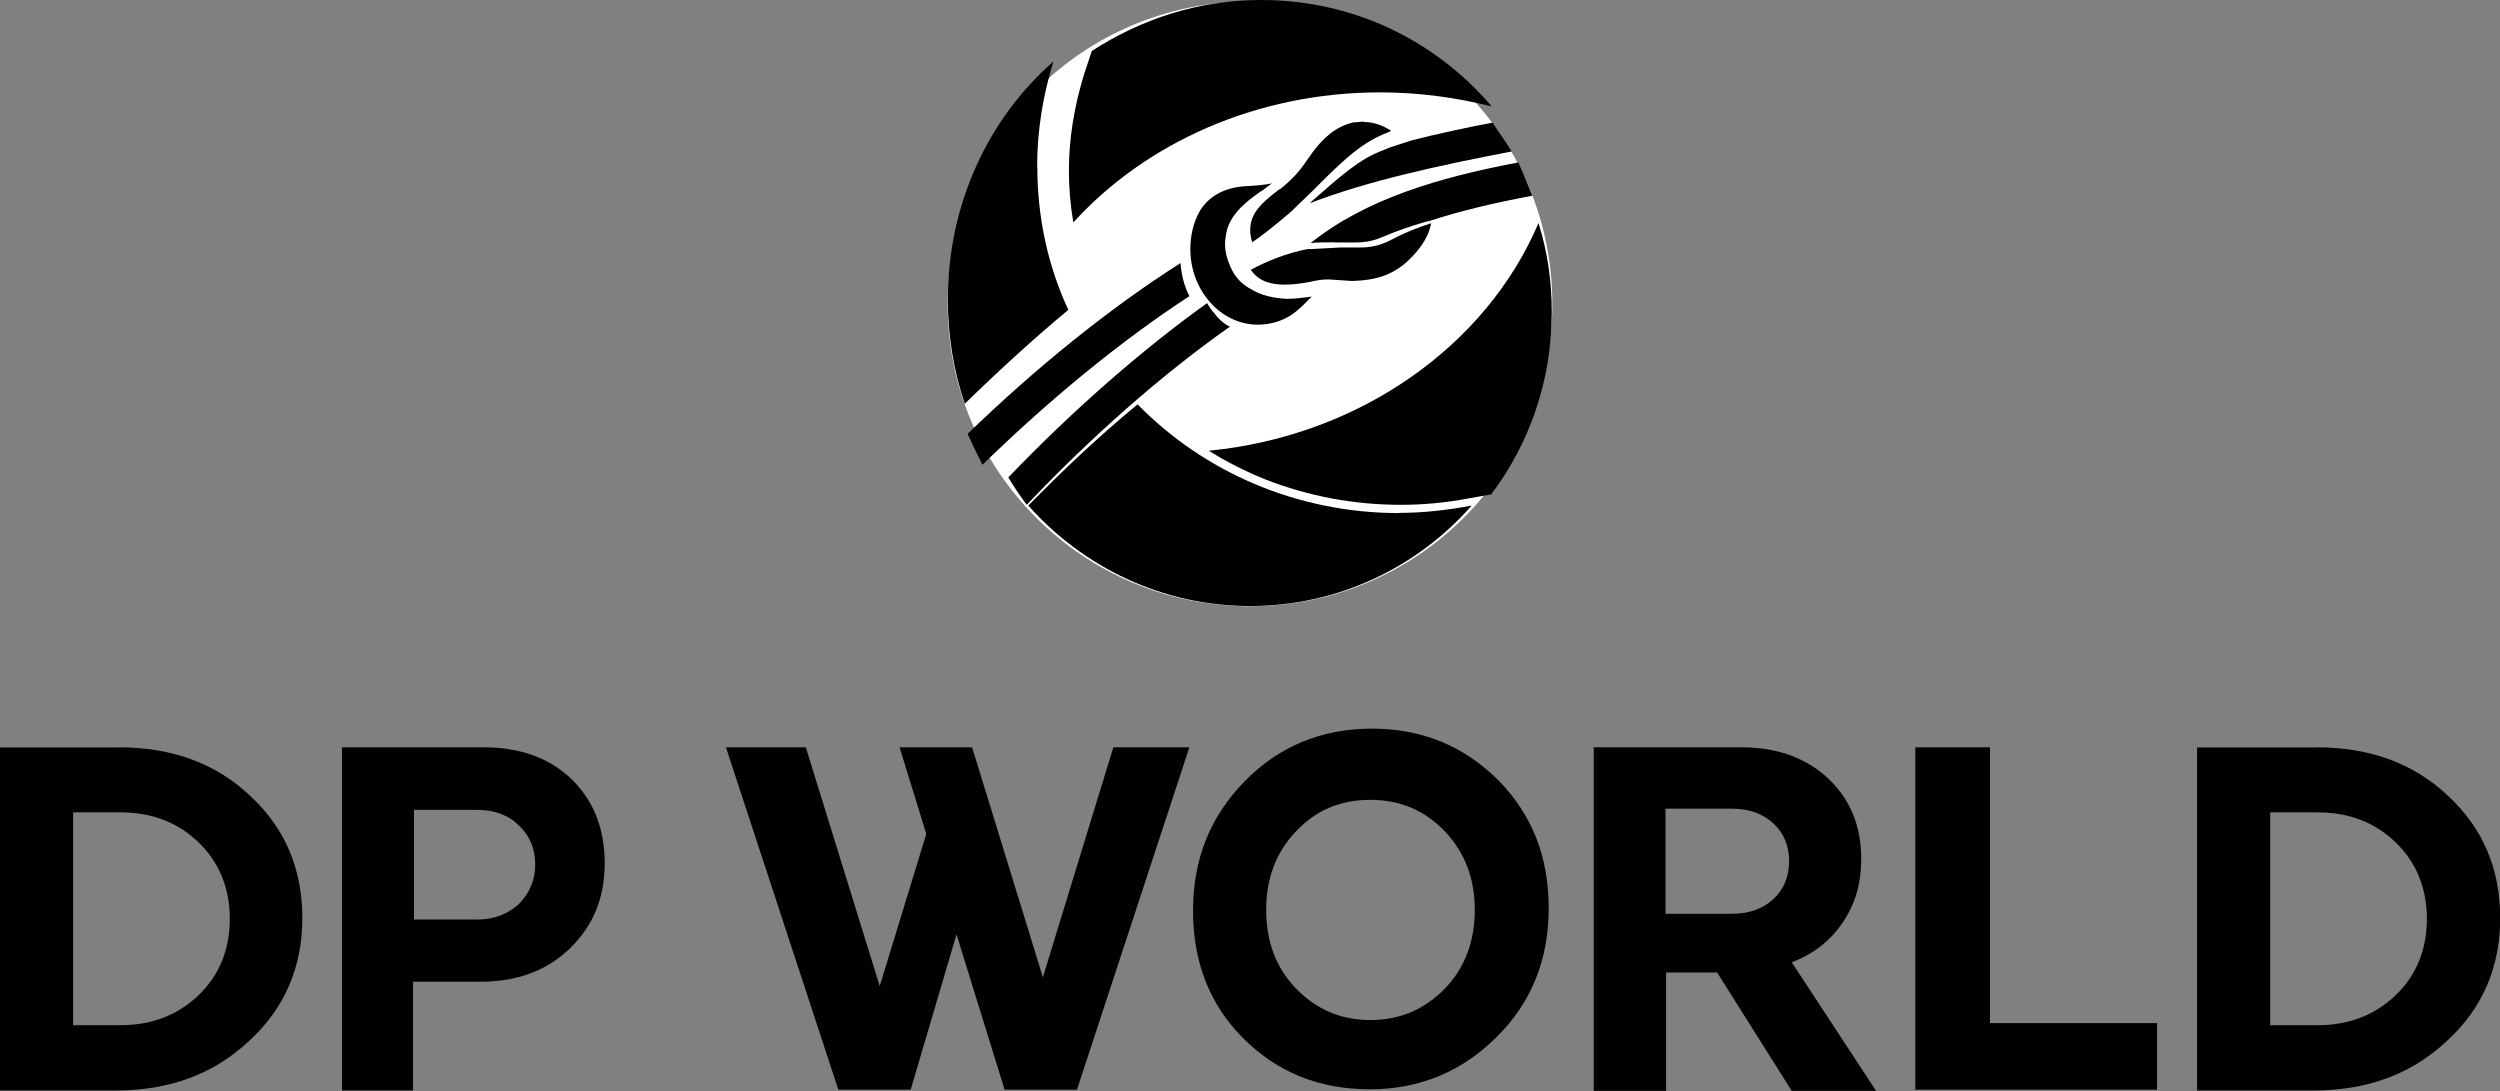 <?xml version="1.0" encoding="UTF-8"?>
<svg id="Layer_2" data-name="Layer 2" xmlns="http://www.w3.org/2000/svg" viewBox="0 0 129.9 56.69">
  <rect x="0" y="0" width="129.9" height="56.69" fill="#808080" stroke="none"/>
  <defs>
    <style>
      .cls-1 {
        fill: #010101;
      }

      .cls-1, .cls-2 {
        fill-rule: evenodd;
        stroke-width: 0px;
      }

      .cls-2 {
        fill: #fff;
      }
    </style>
  </defs>
  <g id="Layer_1-2" data-name="Layer 1">
    <g>
      <path id="Fill-1" class="cls-2" d="M80.66,15.79c0,8.68-7.03,15.71-15.71,15.71s-15.71-7.03-15.71-15.71S56.27.08,64.95.08s15.71,7.03,15.71,15.71"/>
      <path id="Fill-3" class="cls-1" d="M3.8,53.27h2.46c1.65,0,3-.54,4.07-1.57,1.08-1.04,1.61-2.38,1.61-3.96s-.54-2.92-1.61-3.96c-1.08-1.04-2.42-1.57-4.07-1.57h-2.46v11.06ZM6.18,38.83c2.77,0,5.07.85,6.84,2.54,1.81,1.69,2.69,3.8,2.69,6.34s-.92,4.69-2.77,6.38c-1.84,1.73-4.15,2.57-6.91,2.57H0v-17.82s6.18,0,6.18,0Z"/>
      <path id="Fill-5" class="cls-1" d="M21.51,42.1v5.68h3.26c.88,0,1.61-.27,2.19-.81.54-.54.85-1.23.85-2.04s-.27-1.5-.85-2.04c-.54-.54-1.27-.81-2.19-.81h-3.26ZM17.82,38.83h7.3c1.88,0,3.42.54,4.57,1.65s1.73,2.57,1.73,4.38-.61,3.26-1.81,4.42c-1.19,1.15-2.73,1.73-4.65,1.73h-3.5v5.65h-3.69v-17.82h.04Z"/>
      <g id="Group-9">
        <path id="Fill-7" class="cls-1" d="M75.09,51.35c1.04-1.08,1.54-2.46,1.54-4.07s-.5-2.96-1.54-4.07c-1.04-1.08-2.3-1.65-3.88-1.65s-2.84.54-3.88,1.65c-1.04,1.08-1.54,2.46-1.54,4.07s.5,3,1.54,4.07c1.04,1.08,2.3,1.65,3.88,1.65s2.84-.58,3.88-1.65M77.86,40.55c1.77,1.81,2.61,3.99,2.61,6.64s-.88,4.88-2.69,6.68-3.99,2.73-6.61,2.73-4.8-.88-6.57-2.65c-1.77-1.77-2.61-3.99-2.61-6.64s.88-4.88,2.69-6.72c1.77-1.81,3.99-2.73,6.61-2.73s4.8.92,6.57,2.69"/>
      </g>
      <path id="Fill-10" class="cls-1" d="M86.54,42.1v5.38h3.46c.92,0,1.61-.27,2.15-.77.54-.5.81-1.15.81-1.96s-.27-1.46-.81-1.96c-.54-.5-1.23-.77-2.15-.77h-3.46v.08ZM82.77,38.83h7.72c1.84,0,3.34.54,4.49,1.61,1.15,1.08,1.73,2.46,1.73,4.19,0,1.27-.31,2.34-.96,3.3s-1.54,1.65-2.65,2.07l4.38,6.68h-4.38l-3.88-6.15h-2.65v6.15h-3.76v-17.86h-.04Z"/>
      <polygon id="Fill-12" class="cls-1" points="99.52 56.62 99.52 38.83 103.4 38.83 103.4 53.16 112.08 53.16 112.08 56.62 99.52 56.62"/>
      <path id="Fill-14" class="cls-1" d="M117.96,53.27h2.46c1.65,0,3-.54,4.07-1.57,1.08-1.04,1.61-2.38,1.61-3.96s-.54-2.92-1.61-3.96c-1.08-1.04-2.42-1.57-4.07-1.57h-2.46v11.06ZM120.38,38.83c2.77,0,5.07.85,6.84,2.54,1.81,1.69,2.69,3.8,2.69,6.34s-.92,4.69-2.77,6.38c-1.84,1.73-4.15,2.57-6.91,2.57h-6.07v-17.82s6.22,0,6.22,0Z"/>
      <polygon id="Fill-16" class="cls-1" points="57.85 38.83 54.2 50.74 54.2 50.82 50.51 38.83 46.74 38.83 48.13 43.33 45.71 51.24 41.87 38.83 37.72 38.83 43.56 56.62 43.56 56.62 47.32 56.62 47.32 56.62 49.7 48.55 52.2 56.62 52.66 56.62 55.96 56.62 55.96 56.62 61.8 38.83 57.85 38.83"/>
      <path id="Fill-18" class="cls-1" d="M55.54,8.87c0,.92.08,1.81.23,2.69,3.73-4.11,9.49-6.76,15.94-6.76,2.04,0,3.96.27,5.8.73-2.88-3.38-7.14-5.53-11.98-5.53-3.26,0-6.26,1-8.8,2.65l-.42,1.27c-.5,1.65-.77,3.3-.77,4.95"/>
      <path id="Fill-20" class="cls-1" d="M72.79,26.23c1.23,0,2.42-.12,3.61-.35l1.08-.19c2-2.65,3.15-5.92,3.15-9.49,0-1.61-.23-3.15-.69-4.61-2.69,6.34-9.26,11.06-17.13,11.83.92.58,1.92,1.08,2.96,1.5,2.27.88,4.61,1.31,7.03,1.31"/>
      <path id="Fill-22" class="cls-1" d="M72.71,26.66c-5.34,0-10.18-2.15-13.6-5.65-1.96,1.61-3.88,3.42-5.68,5.26,2.84,3.19,6.95,5.22,11.52,5.22s8.68-2,11.52-5.22c-1.23.23-2.5.38-3.76.38"/>
      <path id="Fill-24" class="cls-1" d="M53.89,8.68c0-1.92.31-3.76.85-5.49-3.38,2.96-5.49,7.41-5.49,12.37,0,1.92.31,3.73.88,5.42,1.73-1.69,3.53-3.34,5.38-4.88-1.04-2.23-1.61-4.76-1.61-7.41"/>
      <path id="Fill-26" class="cls-1" d="M70.87,6.34c.54,0,1,.19,1.42.46-.12.04-.23.12-.35.15-1.31.54-2.27,1.5-3.73,2.96l-1.15,1.11c-.81.69-1.54,1.27-2,1.57-.38-1.31.38-1.96,1.38-2.73l.08-.04c.77-.61,1.08-1.04,1.5-1.65l.19-.27c.46-.61,1.11-1.31,2.11-1.54.15,0,.35-.04.54-.04"/>
      <path id="Fill-28" class="cls-1" d="M74.36,11.6c-.08.46-.31.96-.77,1.5-1.04,1.23-2.11,1.46-3.34,1.5l-1.19-.08h-.08c-.27,0-.54.04-.88.12-.42.08-.88.15-1.34.15-.69,0-1.34-.15-1.77-.77.77-.42,1.88-.88,2.96-1.08h.23s.73-.04,1.46-.08h1.04c.46,0,1-.08,1.57-.38.65-.35,1.38-.65,2.11-.88"/>
      <path id="Fill-30" class="cls-1" d="M65.07,15.06c-.46-.23-.88-.58-1.15-1.23-.27-.61-.31-1.11-.23-1.54.12-1.08,1-1.77,1.81-2.34l.08-.04c.19-.15.35-.27.5-.38-.38.08-.85.12-1.46.15-1.34.12-1.96.77-2.27,1.27-.35.61-.5,1.31-.5,2,0,1,.35,2,1.04,2.77.65.73,1.54,1.15,2.46,1.15.42,0,.88-.08,1.31-.27.54-.23.92-.61,1.27-.96.08-.08.15-.15.23-.23-.38.04-.85.12-1.27.12-.77-.04-1.34-.19-1.81-.46"/>
      <path id="Fill-32" class="cls-1" d="M61.34,13.67c-3.69,2.34-7.57,5.49-11.06,8.87.23.54.5,1.08.77,1.61,3.38-3.3,7.14-6.41,10.75-8.76-.27-.54-.42-1.11-.46-1.73"/>
      <path id="Fill-34" class="cls-1" d="M63.03,16.21c-.12-.15-.23-.31-.31-.46-3.38,2.42-7.03,5.61-10.33,9.06.31.5.61.96.96,1.42,3.34-3.53,7.11-6.84,10.56-9.26-.35-.15-.61-.42-.88-.77"/>
      <path id="Fill-36" class="cls-1" d="M72.29,7.64c-.12.04-.23.08-.38.15-1.27.46-2.23,1.34-3.73,2.65l-.12.12c2.96-1.15,6.68-1.96,10.49-2.69-.31-.5-.65-1-1-1.5-1.42.27-2.84.58-4.19.92l-1.08.35Z"/>
      <path id="Fill-38" class="cls-1" d="M69.37,12.6h1.04c.38,0,.85-.04,1.38-.27.73-.31,1.5-.58,2.3-.81l.19-.04c1.65-.54,3.46-.96,5.34-1.31-.23-.58-.46-1.15-.73-1.73-4.07.77-7.91,1.88-10.79,4.19.31-.04.77-.04,1.27-.04"/>
    </g>
  </g>
</svg>